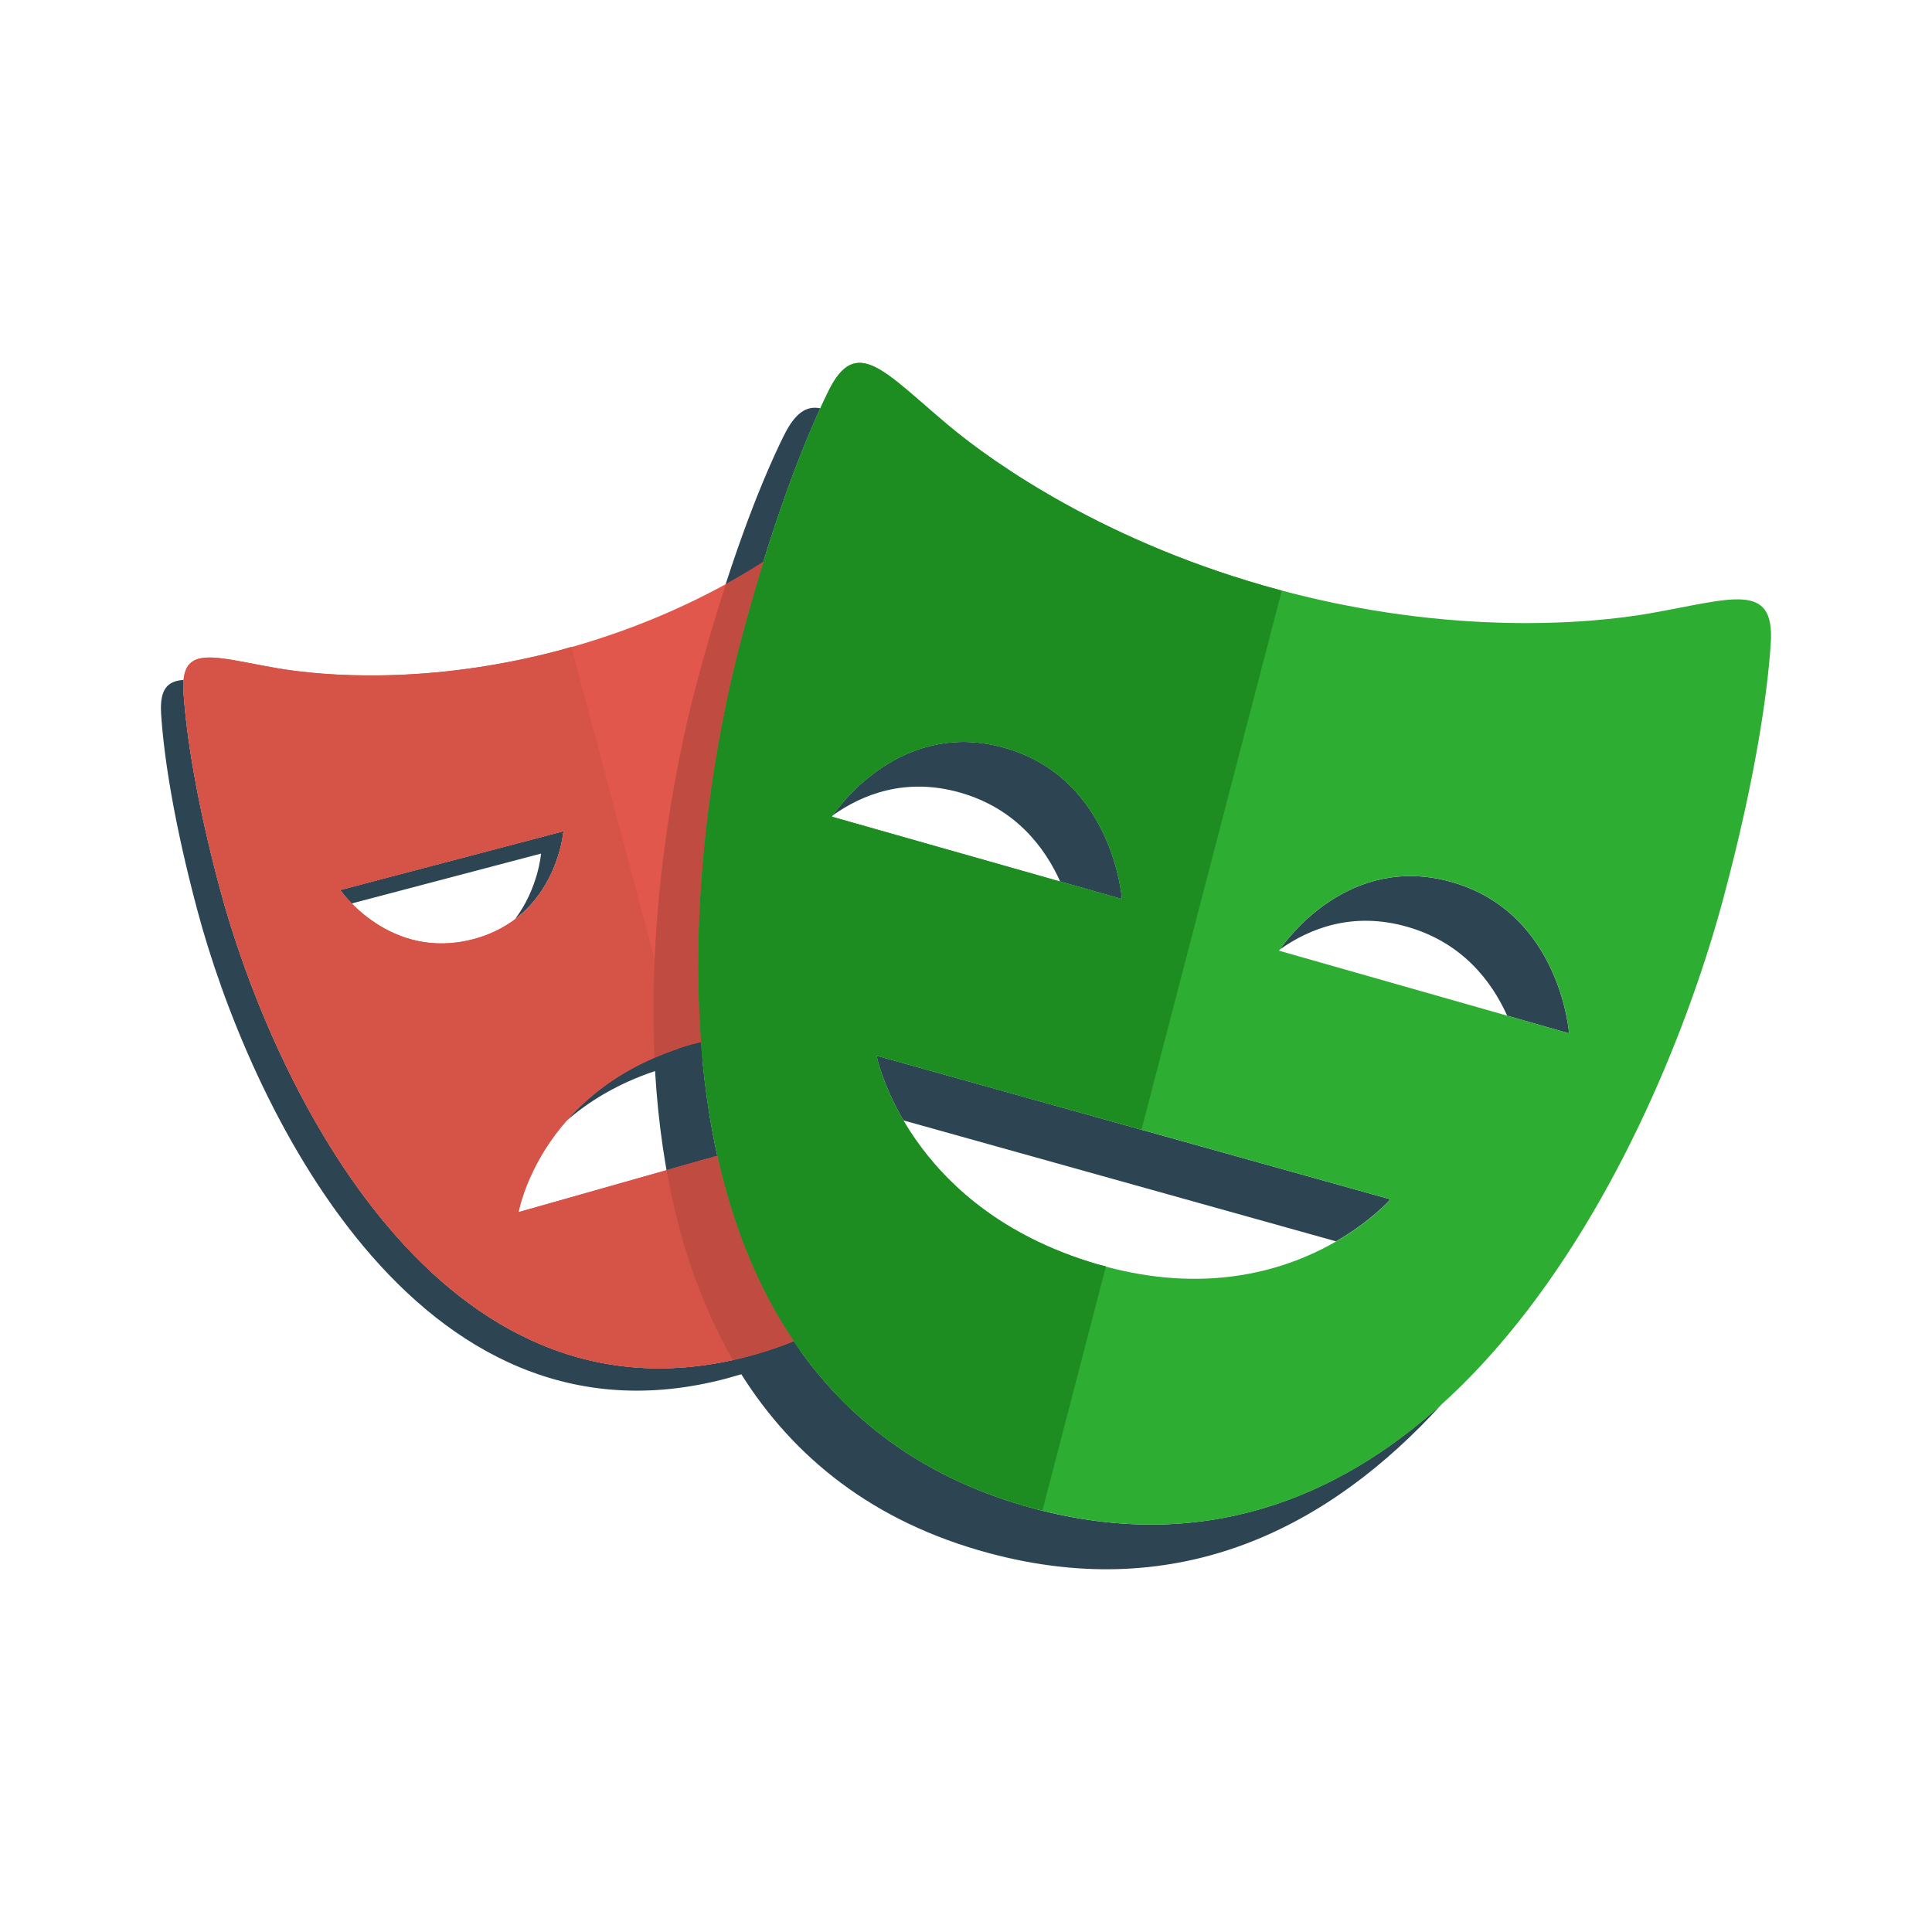 <svg viewBox="0 0 48 48" xmlns="http://www.w3.org/2000/svg"><g fill="none" transform="translate(4 9.015)"><path d="m15.474 1.81c.28-.57.564-.751.907-.68-.574 1.253-1.267 3.123-1.94 5.639-.692 2.582-1.31 6.377-1.028 10.101.799-.201 1.511-.238 2.138-.18v.63c-.605-.117-1.305-.147-2.1-.018.239 2.525.908 4.993 2.266 7.004.901-.368 1.659-.858 2.3-1.437-.587.652-1.293 1.217-2.142 1.662 1.288 1.808 3.161 3.222 5.817 3.934 4.154 1.112 7.507-.222 10.134-2.601-2.767 3.047-6.479 4.987-11.245 3.711-2.902-.778-4.87-2.394-6.163-4.447l-.335.096c-7.804 2.102-11.933-6.942-13.183-11.636-.578-2.167-.83-3.808-.897-4.867-.039-.608.154-.819.559-.843-.008.085-.011.178-.004.288.067 1.059.319 2.7.897 4.867 1.227 4.606 5.225 13.401 12.748 11.743-1.222-2.112-1.777-4.64-1.928-7.181-.941.315-1.659.762-2.21 1.244.501-.576 1.204-1.153 2.192-1.581-.158-3.487.425-6.964 1.072-9.379.755-2.819 1.534-4.832 2.144-6.069zm2.302 15.402 12.768 3.57s-.464.532-1.349 1.044l-10.75-3.005c-.53-.907-.669-1.608-.669-1.608zm10.019-2.634c.187-.271 1.743-2.4 4.274-1.678 2.702.769 2.914 3.758 2.914 3.758l-1.537-.438c-.386-.855-1.113-1.819-2.488-2.21-1.353-.386-2.427.043-3.164.567zm-17.797-2.941s-.106 1.354-1.201 2.182c.579-.768.645-1.627.645-1.627l-4.702 1.239c-.134-.136-.223-.248-.264-.301l-.024-.033zm6.689-.392c.189-.275 1.746-2.399 4.275-1.68 2.704.768 2.913 3.757 2.913 3.757l-1.535-.436c-.385-.854-1.113-1.819-2.489-2.21-1.354-.384-2.428.045-3.164.569zm2.291-5.143c.063.182.126.359.189.555h-3.061v-.555z" fill="#2d4552"/><path d="m16.106 21.651v-2.599l-7.222 2.048s.534-3.101 4.3-4.169c1.142-.324 2.117-.322 2.922-.166v-10.662h3.616c-.394-1.217-.775-2.153-1.095-2.804-.529-1.077-1.072-.363-2.303.667-.867.725-3.06 2.271-6.359 3.16-3.299.89-5.966.654-7.079.461-1.578-.272-2.403-.619-2.326.581.067 1.058.319 2.699.897 4.867 1.249 4.694 5.379 13.738 13.183 11.636 2.039-.549 3.477-1.635 4.475-3.019h-3.009zm-11.654-8.553 5.546-1.461s-.162 2.134-2.241 2.682c-2.08.548-3.305-1.221-3.305-1.221z" fill="#e2574c"/><path d="m36.979 6.225c-1.442.253-4.9.568-9.174-.578-4.275-1.145-7.112-3.148-8.236-4.089-1.593-1.334-2.294-2.262-2.984-.859-.61 1.237-1.389 3.251-2.144 6.07-1.635 6.104-2.858 18.985 7.252 21.696 10.107 2.708 15.488-9.059 17.124-15.164.755-2.818 1.086-4.952 1.177-6.328.104-1.559-.967-1.106-3.014-.748zm-20.312 5.05s1.593-2.478 4.295-1.71c2.704.768 2.913 3.757 2.913 3.757zm6.596 11.119c-4.753-1.392-5.486-5.182-5.486-5.182l12.768 3.57c0-.001-2.577 2.988-7.282 1.613zm4.514-7.789s1.591-2.476 4.293-1.706c2.702.769 2.914 3.758 2.914 3.758z" fill="#2ead33"/><path d="m13.583 19.767-4.699 1.332s.51-2.908 3.972-4.06l-2.661-9.985-.23.07c-3.299.89-5.966.654-7.079.461-1.578-.272-2.403-.619-2.326.581.067 1.058.319 2.699.897 4.867 1.249 4.693 5.379 13.737 13.183 11.636l.23-.072zm-9.131-6.669 5.546-1.461s-.162 2.134-2.241 2.682c-2.08.548-3.305-1.221-3.305-1.221z" fill="#d65348"/><path d="m23.477 22.446-.215-.052c-4.753-1.392-5.486-5.182-5.486-5.182l6.584 1.84 3.486-13.394-.042-.011c-4.275-1.145-7.112-3.148-8.236-4.089-1.593-1.334-2.294-2.262-2.984-.859-.609 1.237-1.389 3.251-2.144 6.07-1.635 6.104-2.858 18.985 7.252 21.696l.207.047zm-6.81-11.171s1.593-2.478 4.295-1.71c2.704.768 2.913 3.757 2.913 3.757z" fill="#1d8d22"/><path d="m13.822 19.699-1.26.358c.298 1.678.822 3.289 1.646 4.711.143-.032.286-.059.432-.099.383-.103.737-.231 1.079-.37-.92-1.365-1.529-2.938-1.896-4.6zm-.492-11.819c-.648 2.417-1.227 5.895-1.067 9.384.285-.124.587-.239.922-.334l.233-.052c-.284-3.727.33-7.525 1.023-10.108.176-.654.352-1.262.527-1.829-.283.18-.587.364-.934.554-.234.721-.47 1.51-.704 2.385z" fill="#c04b41"/></g></svg>
